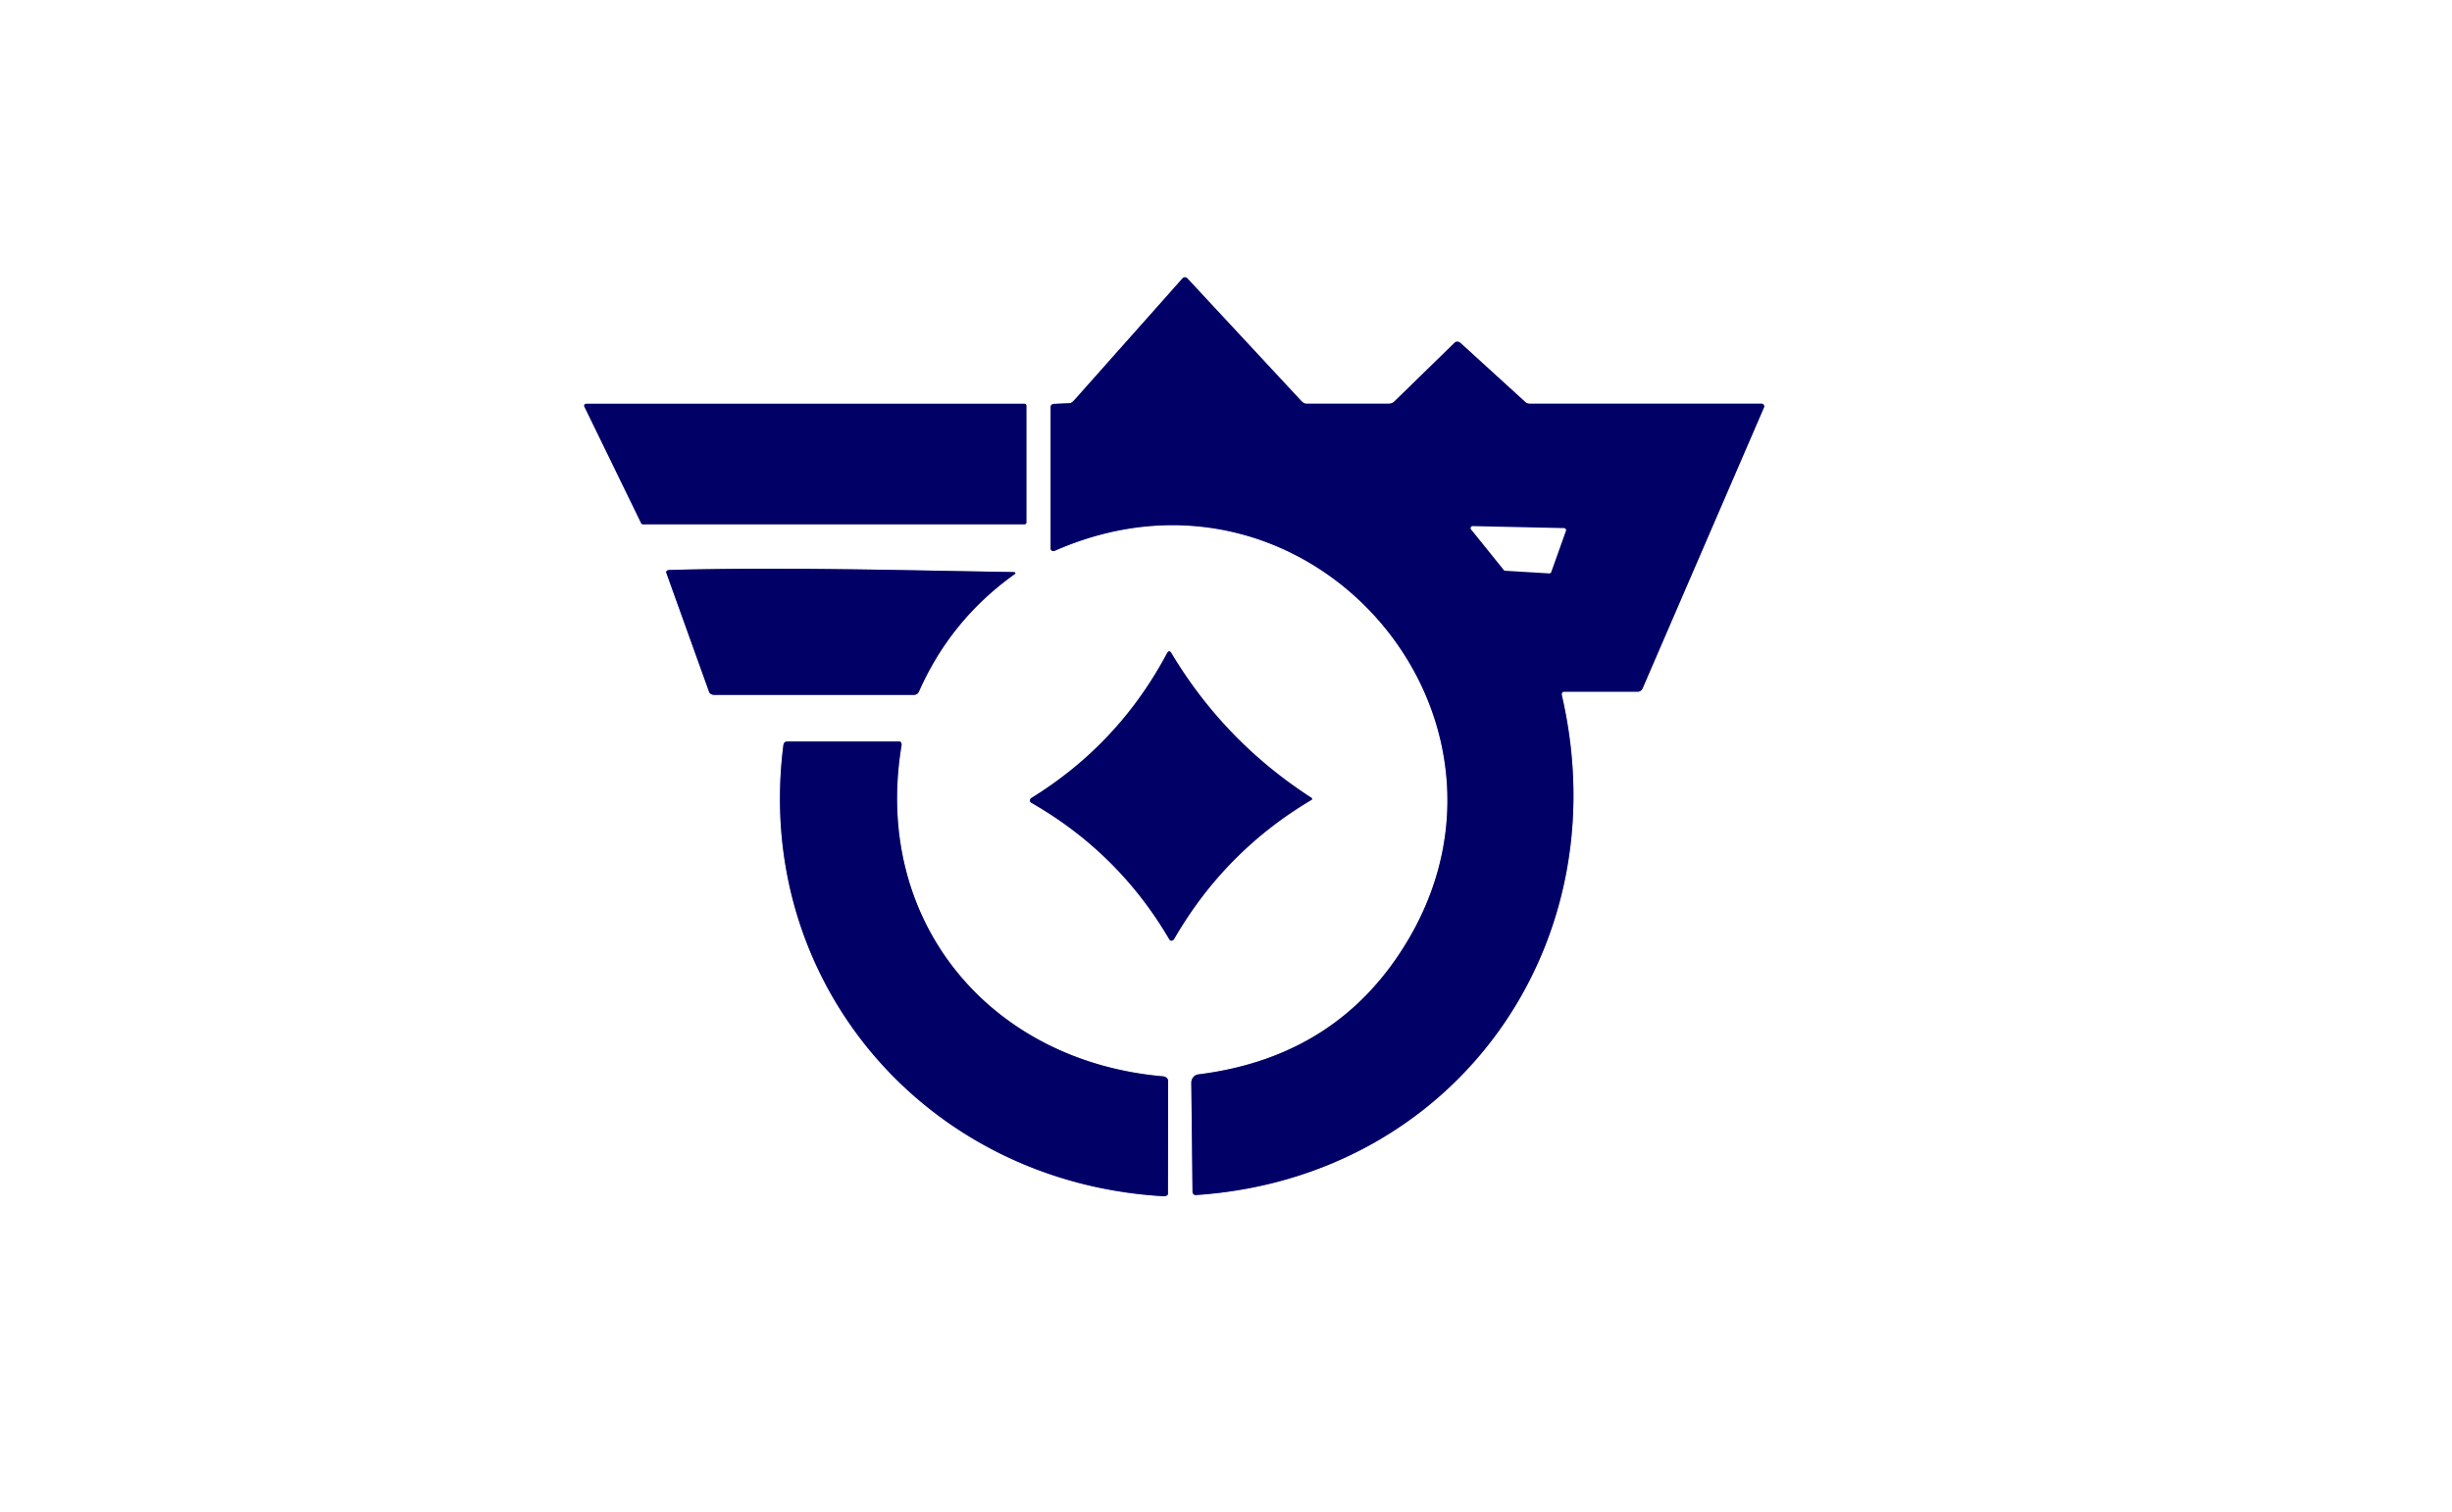 <?xml version="1.0" encoding="UTF-8" standalone="no"?>
<!DOCTYPE svg PUBLIC "-//W3C//DTD SVG 1.1//EN" "http://www.w3.org/Graphics/SVG/1.1/DTD/svg11.dtd">
<svg xmlns="http://www.w3.org/2000/svg" version="1.1" viewBox="0 0 381 235">
<rect x="0" y="0" width="381" height="235" fill="#333333" stroke="none"/>
<g stroke-width="2.00" fill="none" stroke-linecap="butt">
<path stroke="#8080b3" vector-effect="non-scaling-stroke" d="
  M 243.00 107.50
  L 254.50 107.50
  A 0.85 0.77 -77.3 0 0 255.23 106.99
  L 274.09 63.33
  A 0.42 0.39 -77.5 0 0 273.75 62.75
  L 237.75 62.75
  A 1.18 0.90 -18.0 0 1 237.01 62.49
  L 226.94 53.31
  A 0.72 0.63 43.6 0 0 226.02 53.27
  L 216.66 62.40
  A 1.37 1.20 20.2 0 1 215.75 62.75
  L 203.00 62.75
  A 1.31 0.76 58.6 0 1 202.19 62.31
  L 184.49 43.26
  A 0.51 0.50 44.3 0 0 183.75 43.26
  L 167.17 61.92
  A 1.32 0.21 -50.1 0 1 166.32 62.66
  L 163.75 62.78
  A 0.52 0.47 -1.3 0 0 163.25 63.25
  L 163.25 85.25
  A 0.45 0.41 -12.6 0 0 163.88 85.61
  C 204.26 67.84 241.90 113.16 216.82 149.16
  Q 206.13 164.50 186.18 166.99
  A 1.33 1.22 86.6 0 0 185.11 168.31
  L 185.30 185.25
  A 0.50 0.48 87.8 0 0 185.81 185.74
  C 225.95 183.06 251.72 147.05 242.68 108.05
  A 0.45 0.36 81.8 0 1 243.00 107.50"
/>
<path stroke="#8080b3" vector-effect="non-scaling-stroke" d="
  M 99.89 81.50
  A 0.31 0.31 -13.1 0 1 99.62 81.33
  L 90.79 63.20
  A 0.31 0.31 79.8 0 1 91.07 62.75
  L 159.19 62.75
  A 0.31 0.31 -0.0 0 1 159.50 63.06
  L 159.50 81.19
  A 0.31 0.31 0.0 0 1 159.19 81.50
  L 99.89 81.50"
/>
<path stroke="#8080b3" vector-effect="non-scaling-stroke" d="
  M 157.29 88.91
  C 139.59 88.63 121.67 88.11 103.98 88.59
  A 0.45 0.30 -7.5 0 0 103.52 88.99
  L 110.19 107.56
  A 0.92 0.65 -6.7 0 0 111.00 108.00
  L 142.00 108.00
  A 0.87 0.83 11.6 0 0 142.78 107.51
  Q 147.68 96.40 157.56 89.31
  Q 158.10 88.92 157.29 88.91"
/>
<path stroke="#8080b3" vector-effect="non-scaling-stroke" d="
  M 203.78 124.00
  Q 190.25 115.27 182.00 101.49
  Q 181.66 100.93 181.32 101.56
  Q 173.81 115.66 160.26 124.03
  A 0.44 0.41 -44.9 0 0 160.24 124.76
  Q 173.82 132.54 181.72 146.04
  A 0.46 0.38 -48.0 0 0 182.44 145.94
  Q 190.30 132.32 203.80 124.31
  A 0.19 0.17 44.9 0 0 203.78 124.00"
/>
<path stroke="#8080b3" vector-effect="non-scaling-stroke" d="
  M 180.70 167.29
  C 153.67 164.92 135.57 143.09 140.08 115.88
  A 0.54 0.37 -83.3 0 0 139.75 115.25
  L 122.25 115.25
  A 0.62 0.51 -85.6 0 0 121.73 115.79
  C 117.02 152.55 143.83 183.81 180.78 185.92
  A 0.67 0.39 2.8 0 0 181.48 185.56
  L 181.51 168.00
  A 0.88 0.70 3.1 0 0 180.70 167.29"
/>
<path stroke="#8080b3" vector-effect="non-scaling-stroke" d="
  M 228.59 82.30
  A 0.32 0.32 -21.1 0 1 228.85 81.77
  L 243.03 82.08
  A 0.32 0.32 -79.4 0 1 243.32 82.51
  L 241.04 88.90
  A 0.32 0.32 7.9 0 1 240.72 89.12
  L 233.89 88.71
  A 0.32 0.32 72.6 0 1 233.66 88.59
  L 228.59 82.30"
/>
</g>
<path fill="#ffffff" d="
  M 0.00 0.00
  L 381.00 0.00
  L 381.00 235.00
  L 0.00 235.00
  L 0.00 0.00
  Z
  M 243.00 107.50
  L 254.50 107.50
  A 0.85 0.77 -77.3 0 0 255.23 106.99
  L 274.09 63.33
  A 0.42 0.39 -77.5 0 0 273.75 62.75
  L 237.75 62.75
  A 1.18 0.90 -18.0 0 1 237.01 62.49
  L 226.94 53.31
  A 0.72 0.63 43.6 0 0 226.02 53.27
  L 216.66 62.40
  A 1.37 1.20 20.2 0 1 215.75 62.75
  L 203.00 62.75
  A 1.31 0.76 58.6 0 1 202.19 62.31
  L 184.49 43.26
  A 0.51 0.50 44.3 0 0 183.75 43.26
  L 167.17 61.92
  A 1.32 0.21 -50.1 0 1 166.32 62.66
  L 163.75 62.78
  A 0.52 0.47 -1.3 0 0 163.25 63.25
  L 163.25 85.25
  A 0.45 0.41 -12.6 0 0 163.88 85.61
  C 204.26 67.84 241.90 113.16 216.82 149.16
  Q 206.13 164.50 186.18 166.99
  A 1.33 1.22 86.6 0 0 185.11 168.31
  L 185.30 185.25
  A 0.50 0.48 87.8 0 0 185.81 185.74
  C 225.95 183.06 251.72 147.05 242.68 108.05
  A 0.45 0.36 81.8 0 1 243.00 107.50
  Z
  M 99.89 81.50
  A 0.31 0.31 -13.1 0 1 99.62 81.33
  L 90.79 63.20
  A 0.31 0.31 79.8 0 1 91.07 62.75
  L 159.19 62.75
  A 0.31 0.31 -0.0 0 1 159.50 63.06
  L 159.50 81.19
  A 0.31 0.31 0.0 0 1 159.19 81.50
  L 99.89 81.50
  Z
  M 157.29 88.91
  C 139.59 88.63 121.67 88.11 103.98 88.59
  A 0.45 0.30 -7.5 0 0 103.52 88.99
  L 110.19 107.56
  A 0.92 0.65 -6.7 0 0 111.00 108.00
  L 142.00 108.00
  A 0.87 0.83 11.6 0 0 142.78 107.51
  Q 147.68 96.40 157.56 89.31
  Q 158.10 88.92 157.29 88.91
  Z
  M 203.78 124.00
  Q 190.25 115.27 182.00 101.49
  Q 181.66 100.93 181.32 101.56
  Q 173.81 115.66 160.26 124.03
  A 0.44 0.41 -44.9 0 0 160.24 124.76
  Q 173.82 132.54 181.72 146.04
  A 0.46 0.38 -48.0 0 0 182.44 145.94
  Q 190.30 132.32 203.80 124.31
  A 0.19 0.17 44.9 0 0 203.78 124.00
  Z
  M 180.70 167.29
  C 153.67 164.92 135.57 143.09 140.08 115.88
  A 0.54 0.37 -83.3 0 0 139.75 115.25
  L 122.25 115.25
  A 0.62 0.51 -85.6 0 0 121.73 115.79
  C 117.02 152.55 143.83 183.81 180.78 185.92
  A 0.67 0.39 2.8 0 0 181.48 185.56
  L 181.51 168.00
  A 0.88 0.70 3.1 0 0 180.70 167.29
  Z"
/>
<path fill="#010066" d="
  M 242.68 108.05
  C 251.72 147.05 225.95 183.06 185.81 185.74
  A 0.50 0.48 87.8 0 1 185.30 185.25
  L 185.11 168.31
  A 1.33 1.22 86.6 0 1 186.18 166.99
  Q 206.13 164.50 216.82 149.16
  C 241.90 113.16 204.26 67.84 163.88 85.61
  A 0.45 0.41 -12.6 0 1 163.25 85.25
  L 163.25 63.25
  A 0.52 0.47 -1.3 0 1 163.75 62.78
  L 166.32 62.66
  A 1.32 0.21 -50.1 0 0 167.17 61.92
  L 183.75 43.26
  A 0.51 0.50 44.3 0 1 184.49 43.26
  L 202.19 62.31
  A 1.31 0.76 58.6 0 0 203.00 62.75
  L 215.75 62.75
  A 1.37 1.20 20.2 0 0 216.66 62.40
  L 226.02 53.27
  A 0.72 0.63 43.6 0 1 226.94 53.31
  L 237.01 62.49
  A 1.18 0.90 -18.0 0 0 237.75 62.75
  L 273.75 62.75
  A 0.42 0.39 -77.5 0 1 274.09 63.33
  L 255.23 106.99
  A 0.85 0.77 -77.3 0 1 254.50 107.50
  L 243.00 107.50
  A 0.45 0.36 81.8 0 0 242.68 108.05
  Z
  M 228.59 82.30
  A 0.32 0.32 -21.1 0 1 228.85 81.77
  L 243.03 82.08
  A 0.32 0.32 -79.4 0 1 243.32 82.51
  L 241.04 88.90
  A 0.32 0.32 7.9 0 1 240.72 89.12
  L 233.89 88.71
  A 0.32 0.32 72.6 0 1 233.66 88.59
  L 228.59 82.30
  Z"
/>
<path fill="#010066" d="
  M 91.07 62.75
  L 159.19 62.75
  A 0.31 0.31 0.0 0 1 159.50 63.06
  L 159.50 81.19
  A 0.31 0.31 0.0 0 1 159.19 81.50
  L 99.89 81.50
  A 0.31 0.31 76.8 0 1 99.62 81.33
  L 90.79 63.20
  A 0.31 0.31 53.2 0 1 91.07 62.75
  Z"
/>
<path fill="#ffffff" d="
  M 243.32 82.51
  L 241.04 88.90
  A 0.32 0.32 -78.3 0 1 240.72 89.12
  L 233.89 88.71
  A 0.32 0.32 -19.0 0 1 233.66 88.59
  L 228.59 82.30
  A 0.32 0.32 -18.8 0 1 228.85 81.77
  L 243.03 82.08
  A 0.32 0.32 -79.4 0 1 243.32 82.51
  Z"
/>
<path fill="#010066" d="
  M 103.98 88.59
  C 121.67 88.11 139.59 88.63 157.29 88.91
  Q 158.10 88.92 157.56 89.31
  Q 147.68 96.40 142.78 107.51
  A 0.87 0.83 11.6 0 1 142.00 108.00
  L 111.00 108.00
  A 0.92 0.65 -6.7 0 1 110.19 107.56
  L 103.52 88.99
  A 0.45 0.30 -7.5 0 1 103.98 88.59
  Z"
/>
<path fill="#010066" d="
  M 203.78 124.00
  A 0.19 0.17 44.9 0 1 203.80 124.31
  Q 190.30 132.32 182.44 145.94
  A 0.46 0.38 -48.0 0 1 181.72 146.04
  Q 173.82 132.54 160.24 124.76
  A 0.44 0.41 -44.9 0 1 160.26 124.03
  Q 173.81 115.66 181.32 101.56
  Q 181.66 100.93 182.00 101.49
  Q 190.25 115.27 203.78 124.00
  Z"
/>
<path fill="#010066" d="
  M 180.70 167.29
  A 0.88 0.70 3.1 0 1 181.51 168.00
  L 181.48 185.56
  A 0.67 0.39 2.8 0 1 180.78 185.92
  C 143.83 183.81 117.02 152.55 121.73 115.79
  A 0.62 0.51 -85.6 0 1 122.25 115.25
  L 139.75 115.25
  A 0.54 0.37 -83.3 0 1 140.08 115.88
  C 135.57 143.09 153.67 164.92 180.70 167.29
  Z"
/>
</svg>
